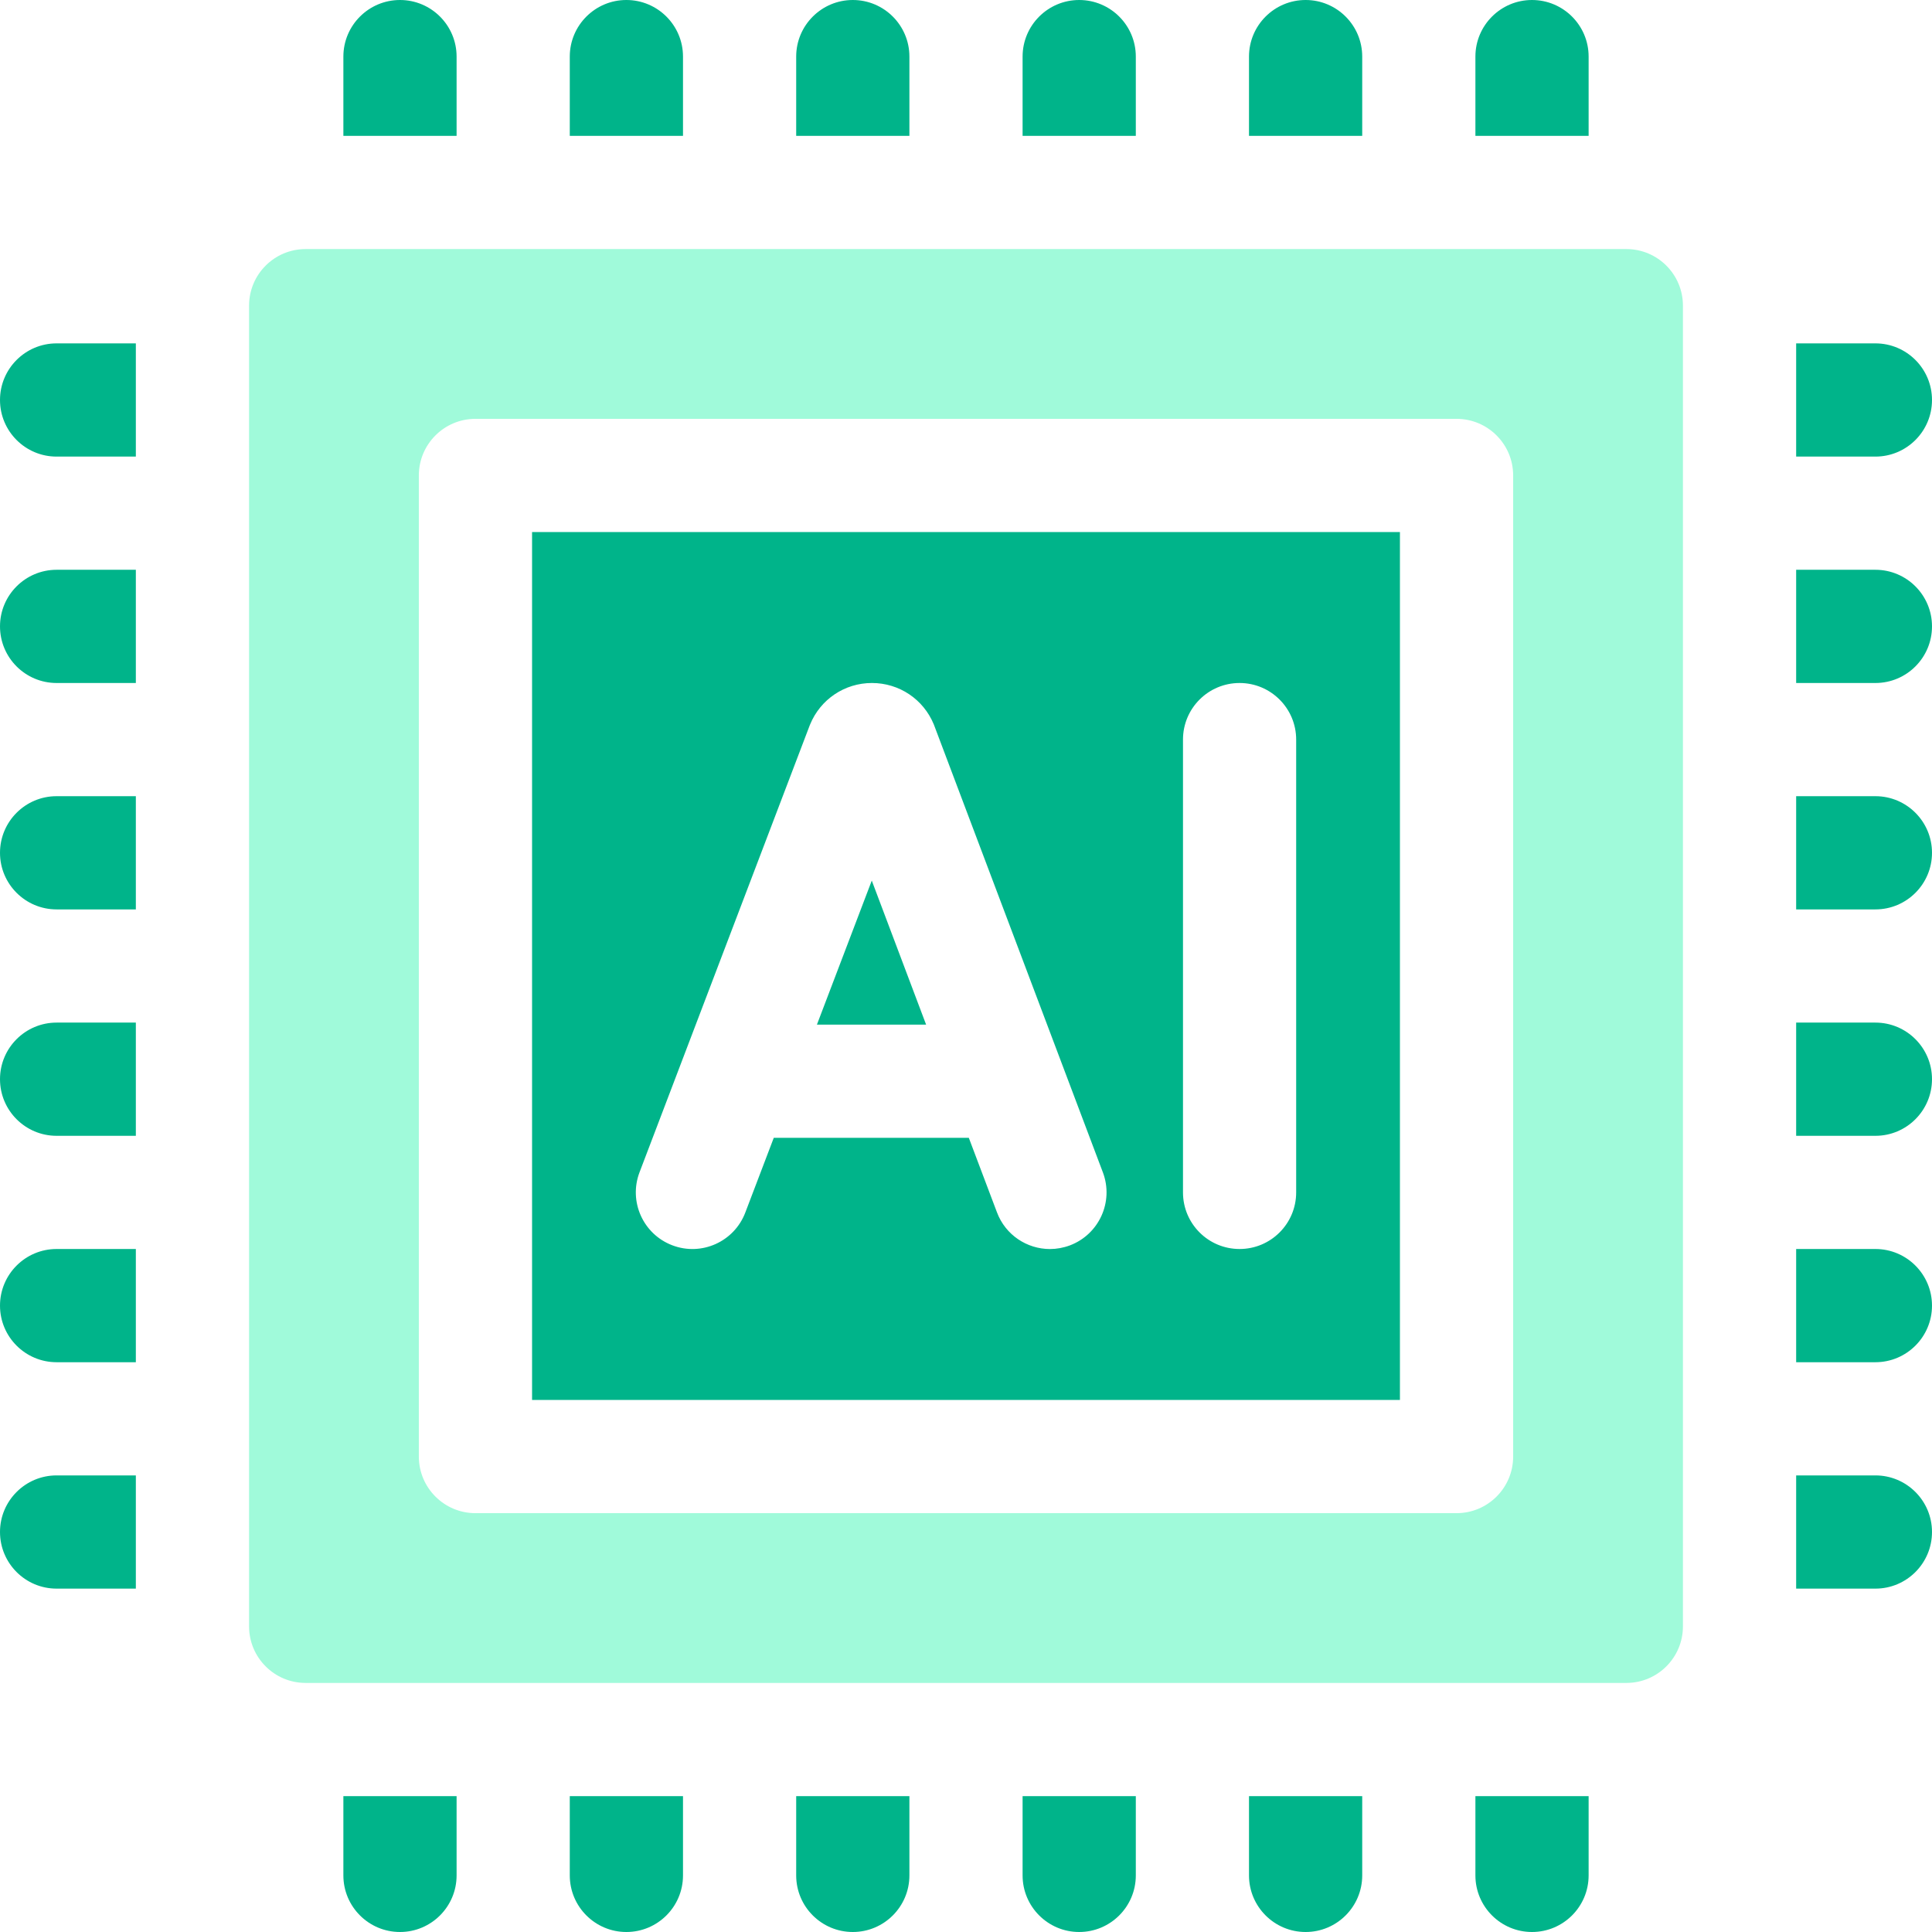 <?xml version="1.0" encoding="UTF-8"?> <svg xmlns="http://www.w3.org/2000/svg" width="48" height="48" viewBox="0 0 48 48" fill="none"><g clip-path="url(#clip0_150_577)"><path d="M21.659 21.878L20.296 25.457H23.009L21.659 21.878Z" fill="#00B48A"></path><path d="M13.219 34.781H34.781V13.219H13.219V34.781ZM29.391 18.375C29.391 17.598 30.02 16.969 30.797 16.969C31.573 16.969 32.203 17.598 32.203 18.375V29.625C32.203 30.402 31.573 31.031 30.797 31.031C30.02 31.031 29.391 30.402 29.391 29.625V18.375ZM15.889 29.125L20.113 18.033C20.117 18.022 20.122 18.012 20.126 18.001C20.382 17.375 20.985 16.969 21.662 16.969H21.663C22.34 16.969 22.942 17.372 23.2 17.998C23.205 18.011 23.21 18.023 23.215 18.037L27.401 29.128C27.675 29.855 27.308 30.666 26.582 30.941C26.418 31.002 26.25 31.032 26.085 31.032C25.517 31.032 24.982 30.685 24.77 30.122L24.07 28.269H19.224L18.517 30.125C18.241 30.851 17.428 31.216 16.703 30.939C15.977 30.663 15.613 29.85 15.889 29.125Z" fill="#00B48A"></path><path d="M40.406 6.188H7.594C6.817 6.188 6.188 6.817 6.188 7.594V40.406C6.188 41.183 6.817 41.812 7.594 41.812H40.406C41.183 41.812 41.812 41.183 41.812 40.406V7.594C41.812 6.817 41.183 6.188 40.406 6.188ZM37.594 36.188C37.594 36.964 36.964 37.594 36.188 37.594H11.812C11.036 37.594 10.406 36.964 10.406 36.188V11.812C10.406 11.036 11.036 10.406 11.812 10.406H36.188C36.964 10.406 37.594 11.036 37.594 11.812V36.188Z" fill="#A0FADA"></path><path d="M39.469 1.406C39.469 0.63 38.839 0 38.062 0C37.286 0 36.656 0.63 36.656 1.406V3.375H39.469V1.406Z" fill="#00B48A"></path><path d="M33.844 1.406C33.844 0.63 33.214 0 32.438 0C31.661 0 31.031 0.63 31.031 1.406V3.375H33.844V1.406Z" fill="#00B48A"></path><path d="M28.219 1.406C28.219 0.63 27.589 0 26.812 0C26.036 0 25.406 0.63 25.406 1.406V3.375H28.219V1.406Z" fill="#00B48A"></path><path d="M22.594 1.406C22.594 0.63 21.964 0 21.188 0C20.411 0 19.781 0.63 19.781 1.406V3.375H22.594V1.406Z" fill="#00B48A"></path><path d="M16.969 1.406C16.969 0.63 16.339 0 15.562 0C14.786 0 14.156 0.63 14.156 1.406V3.375H16.969V1.406Z" fill="#00B48A"></path><path d="M11.344 1.406C11.344 0.63 10.714 0 9.938 0C9.161 0 8.531 0.63 8.531 1.406V3.375H11.344V1.406Z" fill="#00B48A"></path><path d="M36.656 46.594C36.656 47.37 37.286 48 38.062 48C38.839 48 39.469 47.37 39.469 46.594V44.625H36.656V46.594Z" fill="#00B48A"></path><path d="M31.031 46.594C31.031 47.37 31.661 48 32.438 48C33.214 48 33.844 47.37 33.844 46.594V44.625H31.031V46.594Z" fill="#00B48A"></path><path d="M25.406 46.594C25.406 47.37 26.036 48 26.812 48C27.589 48 28.219 47.37 28.219 46.594V44.625H25.406V46.594Z" fill="#00B48A"></path><path d="M19.781 46.594C19.781 47.37 20.411 48 21.188 48C21.964 48 22.594 47.37 22.594 46.594V44.625H19.781V46.594Z" fill="#00B48A"></path><path d="M14.156 46.594C14.156 47.37 14.786 48 15.562 48C16.339 48 16.969 47.37 16.969 46.594V44.625H14.156V46.594Z" fill="#00B48A"></path><path d="M8.531 46.594C8.531 47.37 9.161 48 9.938 48C10.714 48 11.344 47.37 11.344 46.594V44.625H8.531V46.594Z" fill="#00B48A"></path><path d="M0 9.938C0 10.714 0.63 11.344 1.406 11.344H3.375V8.531H1.406C0.63 8.531 0 9.161 0 9.938Z" fill="#00B48A"></path><path d="M0 15.562C0 16.339 0.63 16.969 1.406 16.969H3.375V14.156H1.406C0.63 14.156 0 14.786 0 15.562Z" fill="#00B48A"></path><path d="M0 21.188C0 21.964 0.63 22.594 1.406 22.594H3.375V19.781H1.406C0.63 19.781 0 20.411 0 21.188Z" fill="#00B48A"></path><path d="M0 26.812C0 27.589 0.63 28.219 1.406 28.219H3.375V25.406H1.406C0.63 25.406 0 26.036 0 26.812Z" fill="#00B48A"></path><path d="M0 32.438C0 33.214 0.63 33.844 1.406 33.844H3.375V31.031H1.406C0.63 31.031 0 31.661 0 32.438Z" fill="#00B48A"></path><path d="M0 38.062C0 38.839 0.63 39.469 1.406 39.469H3.375V36.656H1.406C0.63 36.656 0 37.286 0 38.062Z" fill="#00B48A"></path><path d="M48 9.938C48 9.161 47.37 8.531 46.594 8.531H44.625V11.344H46.594C47.37 11.344 48 10.714 48 9.938Z" fill="#00B48A"></path><path d="M46.594 14.156H44.625V16.969H46.594C47.37 16.969 48 16.339 48 15.562C48 14.786 47.37 14.156 46.594 14.156Z" fill="#00B48A"></path><path d="M46.594 19.781H44.625V22.594H46.594C47.37 22.594 48 21.964 48 21.188C48 20.411 47.37 19.781 46.594 19.781Z" fill="#00B48A"></path><path d="M46.594 25.406H44.625V28.219H46.594C47.37 28.219 48 27.589 48 26.812C48 26.036 47.37 25.406 46.594 25.406Z" fill="#00B48A"></path><path d="M46.594 31.031H44.625V33.844H46.594C47.37 33.844 48 33.214 48 32.438C48 31.661 47.37 31.031 46.594 31.031Z" fill="#00B48A"></path><path d="M46.594 36.656H44.625V39.469H46.594C47.37 39.469 48 38.839 48 38.062C48 37.286 47.37 36.656 46.594 36.656Z" fill="#00B48A"></path></g><defs><clipPath id="clip0_150_577"><rect width="48" height="48" fill="white"></rect></clipPath></defs></svg> 
